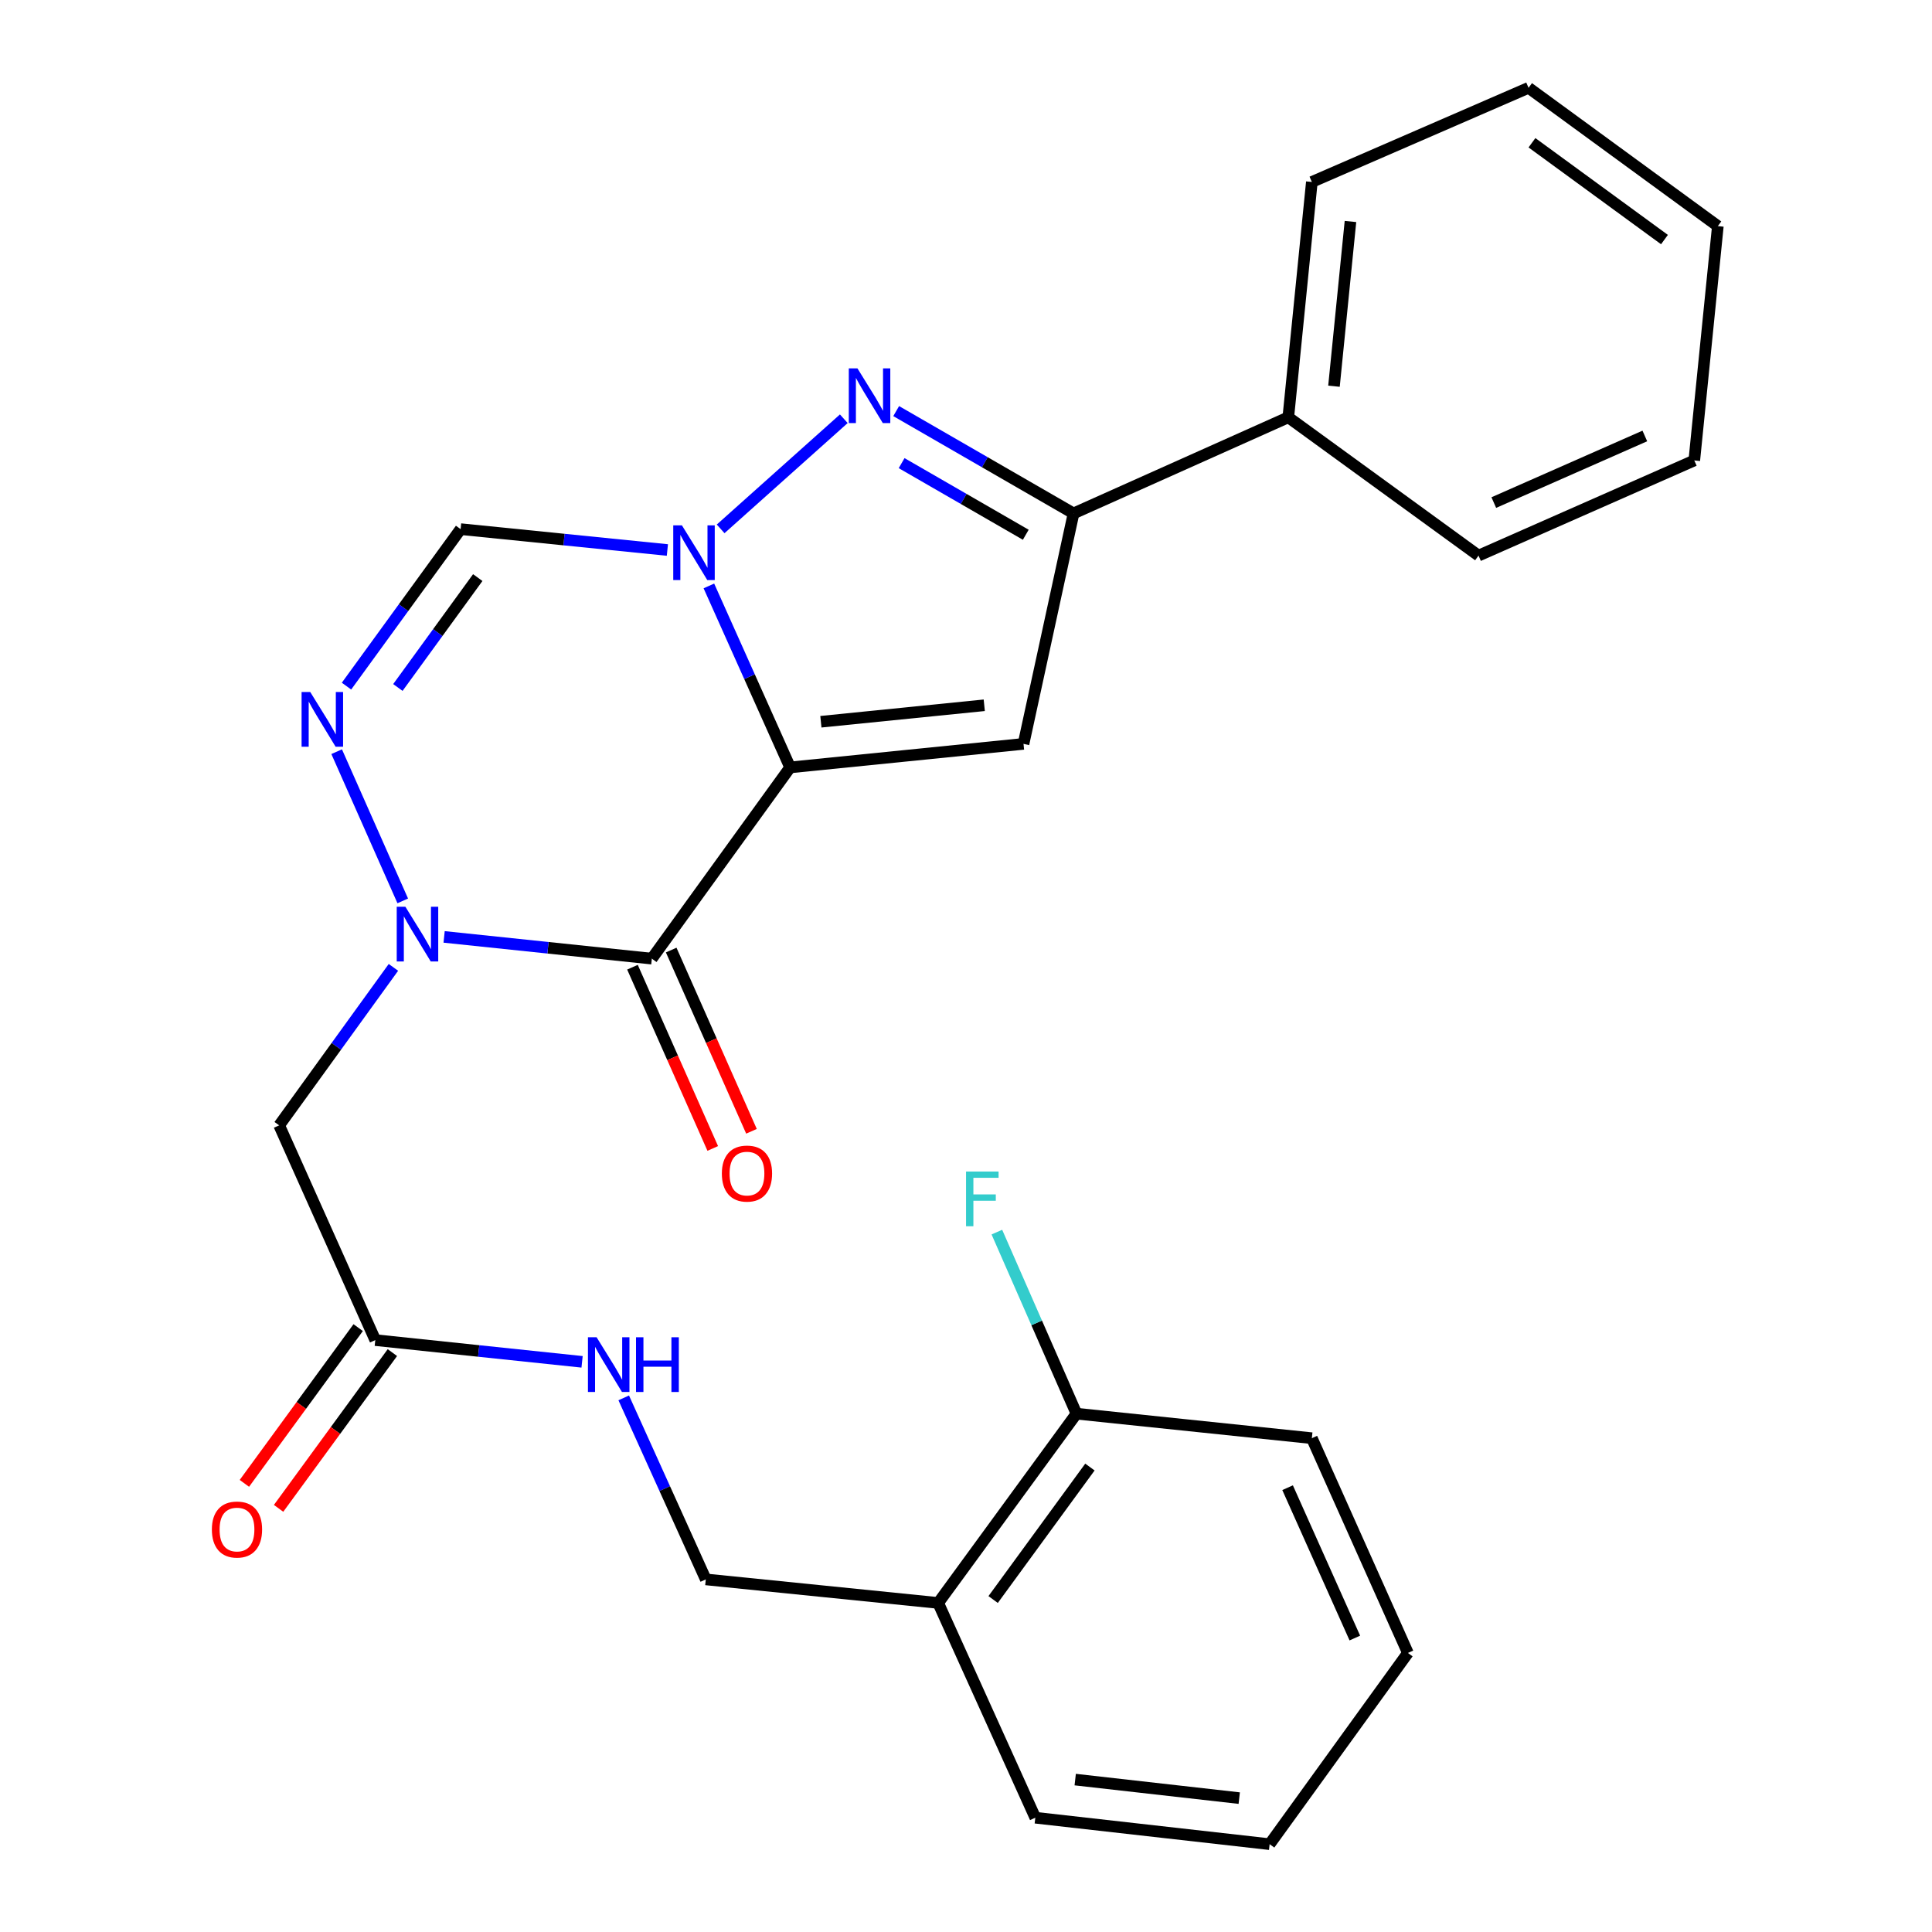 <?xml version='1.0' encoding='iso-8859-1'?>
<svg version='1.1' baseProfile='full'
              xmlns='http://www.w3.org/2000/svg'
                      xmlns:rdkit='http://www.rdkit.org/xml'
                      xmlns:xlink='http://www.w3.org/1999/xlink'
                  xml:space='preserve'
width='1000px' height='1000px' viewBox='0 0 1000 1000'>
<!-- END OF HEADER -->
<rect style='opacity:1.0;fill:#FFFFFF;stroke:none' width='1000' height='1000' x='0' y='0'> </rect>
<path class='bond-0' d='M 408.968,397.213 L 387.942,350.244' style='fill:none;fill-rule:evenodd;stroke:#000000;stroke-width:6px;stroke-linecap:butt;stroke-linejoin:miter;stroke-opacity:1' />
<path class='bond-0' d='M 387.942,350.244 L 366.915,303.275' style='fill:none;fill-rule:evenodd;stroke:#0000FF;stroke-width:6px;stroke-linecap:butt;stroke-linejoin:miter;stroke-opacity:1' />
<path class='bond-1' d='M 408.968,397.213 L 337.387,496.188' style='fill:none;fill-rule:evenodd;stroke:#000000;stroke-width:6px;stroke-linecap:butt;stroke-linejoin:miter;stroke-opacity:1' />
<path class='bond-3' d='M 408.968,397.213 L 529.77,385.033' style='fill:none;fill-rule:evenodd;stroke:#000000;stroke-width:6px;stroke-linecap:butt;stroke-linejoin:miter;stroke-opacity:1' />
<path class='bond-3' d='M 424.889,373.573 L 509.45,365.047' style='fill:none;fill-rule:evenodd;stroke:#000000;stroke-width:6px;stroke-linecap:butt;stroke-linejoin:miter;stroke-opacity:1' />
<path class='bond-4' d='M 373,273.743 L 436.751,216.744' style='fill:none;fill-rule:evenodd;stroke:#0000FF;stroke-width:6px;stroke-linecap:butt;stroke-linejoin:miter;stroke-opacity:1' />
<path class='bond-7' d='M 345.438,284.68 L 291.925,279.279' style='fill:none;fill-rule:evenodd;stroke:#0000FF;stroke-width:6px;stroke-linecap:butt;stroke-linejoin:miter;stroke-opacity:1' />
<path class='bond-7' d='M 291.925,279.279 L 238.412,273.878' style='fill:none;fill-rule:evenodd;stroke:#000000;stroke-width:6px;stroke-linecap:butt;stroke-linejoin:miter;stroke-opacity:1' />
<path class='bond-2' d='M 337.387,496.188 L 283.631,490.563' style='fill:none;fill-rule:evenodd;stroke:#000000;stroke-width:6px;stroke-linecap:butt;stroke-linejoin:miter;stroke-opacity:1' />
<path class='bond-2' d='M 283.631,490.563 L 229.875,484.939' style='fill:none;fill-rule:evenodd;stroke:#0000FF;stroke-width:6px;stroke-linecap:butt;stroke-linejoin:miter;stroke-opacity:1' />
<path class='bond-10' d='M 327.364,500.627 L 348.141,547.531' style='fill:none;fill-rule:evenodd;stroke:#000000;stroke-width:6px;stroke-linecap:butt;stroke-linejoin:miter;stroke-opacity:1' />
<path class='bond-10' d='M 348.141,547.531 L 368.918,594.435' style='fill:none;fill-rule:evenodd;stroke:#FF0000;stroke-width:6px;stroke-linecap:butt;stroke-linejoin:miter;stroke-opacity:1' />
<path class='bond-10' d='M 347.409,491.748 L 368.186,538.652' style='fill:none;fill-rule:evenodd;stroke:#000000;stroke-width:6px;stroke-linecap:butt;stroke-linejoin:miter;stroke-opacity:1' />
<path class='bond-10' d='M 368.186,538.652 L 388.963,585.555' style='fill:none;fill-rule:evenodd;stroke:#FF0000;stroke-width:6px;stroke-linecap:butt;stroke-linejoin:miter;stroke-opacity:1' />
<path class='bond-5' d='M 208.466,466.297 L 174.254,389.07' style='fill:none;fill-rule:evenodd;stroke:#0000FF;stroke-width:6px;stroke-linecap:butt;stroke-linejoin:miter;stroke-opacity:1' />
<path class='bond-8' d='M 203.638,500.71 L 174.071,541.596' style='fill:none;fill-rule:evenodd;stroke:#0000FF;stroke-width:6px;stroke-linecap:butt;stroke-linejoin:miter;stroke-opacity:1' />
<path class='bond-8' d='M 174.071,541.596 L 144.504,582.483' style='fill:none;fill-rule:evenodd;stroke:#000000;stroke-width:6px;stroke-linecap:butt;stroke-linejoin:miter;stroke-opacity:1' />
<path class='bond-6' d='M 529.77,385.033 L 555.664,265.742' style='fill:none;fill-rule:evenodd;stroke:#000000;stroke-width:6px;stroke-linecap:butt;stroke-linejoin:miter;stroke-opacity:1' />
<path class='bond-27' d='M 463.863,212.784 L 509.764,239.263' style='fill:none;fill-rule:evenodd;stroke:#0000FF;stroke-width:6px;stroke-linecap:butt;stroke-linejoin:miter;stroke-opacity:1' />
<path class='bond-27' d='M 509.764,239.263 L 555.664,265.742' style='fill:none;fill-rule:evenodd;stroke:#000000;stroke-width:6px;stroke-linecap:butt;stroke-linejoin:miter;stroke-opacity:1' />
<path class='bond-27' d='M 466.678,239.718 L 498.809,258.253' style='fill:none;fill-rule:evenodd;stroke:#0000FF;stroke-width:6px;stroke-linecap:butt;stroke-linejoin:miter;stroke-opacity:1' />
<path class='bond-27' d='M 498.809,258.253 L 530.939,276.789' style='fill:none;fill-rule:evenodd;stroke:#000000;stroke-width:6px;stroke-linecap:butt;stroke-linejoin:miter;stroke-opacity:1' />
<path class='bond-28' d='M 179.347,355.138 L 208.879,314.508' style='fill:none;fill-rule:evenodd;stroke:#0000FF;stroke-width:6px;stroke-linecap:butt;stroke-linejoin:miter;stroke-opacity:1' />
<path class='bond-28' d='M 208.879,314.508 L 238.412,273.878' style='fill:none;fill-rule:evenodd;stroke:#000000;stroke-width:6px;stroke-linecap:butt;stroke-linejoin:miter;stroke-opacity:1' />
<path class='bond-28' d='M 205.941,355.84 L 226.613,327.399' style='fill:none;fill-rule:evenodd;stroke:#0000FF;stroke-width:6px;stroke-linecap:butt;stroke-linejoin:miter;stroke-opacity:1' />
<path class='bond-28' d='M 226.613,327.399 L 247.286,298.958' style='fill:none;fill-rule:evenodd;stroke:#000000;stroke-width:6px;stroke-linecap:butt;stroke-linejoin:miter;stroke-opacity:1' />
<path class='bond-13' d='M 555.664,265.742 L 666.819,215.999' style='fill:none;fill-rule:evenodd;stroke:#000000;stroke-width:6px;stroke-linecap:butt;stroke-linejoin:miter;stroke-opacity:1' />
<path class='bond-9' d='M 144.504,582.483 L 194.247,693.638' style='fill:none;fill-rule:evenodd;stroke:#000000;stroke-width:6px;stroke-linecap:butt;stroke-linejoin:miter;stroke-opacity:1' />
<path class='bond-12' d='M 194.247,693.638 L 247.765,699.26' style='fill:none;fill-rule:evenodd;stroke:#000000;stroke-width:6px;stroke-linecap:butt;stroke-linejoin:miter;stroke-opacity:1' />
<path class='bond-12' d='M 247.765,699.26 L 301.284,704.882' style='fill:none;fill-rule:evenodd;stroke:#0000FF;stroke-width:6px;stroke-linecap:butt;stroke-linejoin:miter;stroke-opacity:1' />
<path class='bond-16' d='M 185.396,687.17 L 155.945,727.476' style='fill:none;fill-rule:evenodd;stroke:#000000;stroke-width:6px;stroke-linecap:butt;stroke-linejoin:miter;stroke-opacity:1' />
<path class='bond-16' d='M 155.945,727.476 L 126.494,767.781' style='fill:none;fill-rule:evenodd;stroke:#FF0000;stroke-width:6px;stroke-linecap:butt;stroke-linejoin:miter;stroke-opacity:1' />
<path class='bond-16' d='M 203.098,700.105 L 173.647,740.41' style='fill:none;fill-rule:evenodd;stroke:#000000;stroke-width:6px;stroke-linecap:butt;stroke-linejoin:miter;stroke-opacity:1' />
<path class='bond-16' d='M 173.647,740.41 L 144.196,780.716' style='fill:none;fill-rule:evenodd;stroke:#FF0000;stroke-width:6px;stroke-linecap:butt;stroke-linejoin:miter;stroke-opacity:1' />
<path class='bond-11' d='M 485.605,829.676 L 365.315,817.496' style='fill:none;fill-rule:evenodd;stroke:#000000;stroke-width:6px;stroke-linecap:butt;stroke-linejoin:miter;stroke-opacity:1' />
<path class='bond-15' d='M 485.605,829.676 L 557.175,731.712' style='fill:none;fill-rule:evenodd;stroke:#000000;stroke-width:6px;stroke-linecap:butt;stroke-linejoin:miter;stroke-opacity:1' />
<path class='bond-15' d='M 514.043,827.915 L 564.142,759.34' style='fill:none;fill-rule:evenodd;stroke:#000000;stroke-width:6px;stroke-linecap:butt;stroke-linejoin:miter;stroke-opacity:1' />
<path class='bond-18' d='M 485.605,829.676 L 535.872,940.843' style='fill:none;fill-rule:evenodd;stroke:#000000;stroke-width:6px;stroke-linecap:butt;stroke-linejoin:miter;stroke-opacity:1' />
<path class='bond-14' d='M 322.841,723.539 L 344.078,770.518' style='fill:none;fill-rule:evenodd;stroke:#0000FF;stroke-width:6px;stroke-linecap:butt;stroke-linejoin:miter;stroke-opacity:1' />
<path class='bond-14' d='M 344.078,770.518 L 365.315,817.496' style='fill:none;fill-rule:evenodd;stroke:#000000;stroke-width:6px;stroke-linecap:butt;stroke-linejoin:miter;stroke-opacity:1' />
<path class='bond-19' d='M 666.819,215.999 L 679.011,94.187' style='fill:none;fill-rule:evenodd;stroke:#000000;stroke-width:6px;stroke-linecap:butt;stroke-linejoin:miter;stroke-opacity:1' />
<path class='bond-19' d='M 690.463,199.911 L 698.997,114.642' style='fill:none;fill-rule:evenodd;stroke:#000000;stroke-width:6px;stroke-linecap:butt;stroke-linejoin:miter;stroke-opacity:1' />
<path class='bond-20' d='M 666.819,215.999 L 765.282,287.581' style='fill:none;fill-rule:evenodd;stroke:#000000;stroke-width:6px;stroke-linecap:butt;stroke-linejoin:miter;stroke-opacity:1' />
<path class='bond-17' d='M 557.175,731.712 L 536.577,684.726' style='fill:none;fill-rule:evenodd;stroke:#000000;stroke-width:6px;stroke-linecap:butt;stroke-linejoin:miter;stroke-opacity:1' />
<path class='bond-17' d='M 536.577,684.726 L 515.98,637.74' style='fill:none;fill-rule:evenodd;stroke:#33CCCC;stroke-width:6px;stroke-linecap:butt;stroke-linejoin:miter;stroke-opacity:1' />
<path class='bond-21' d='M 557.175,731.712 L 679.011,744.404' style='fill:none;fill-rule:evenodd;stroke:#000000;stroke-width:6px;stroke-linecap:butt;stroke-linejoin:miter;stroke-opacity:1' />
<path class='bond-22' d='M 535.872,940.843 L 657.16,954.545' style='fill:none;fill-rule:evenodd;stroke:#000000;stroke-width:6px;stroke-linecap:butt;stroke-linejoin:miter;stroke-opacity:1' />
<path class='bond-22' d='M 556.526,921.113 L 641.428,930.705' style='fill:none;fill-rule:evenodd;stroke:#000000;stroke-width:6px;stroke-linecap:butt;stroke-linejoin:miter;stroke-opacity:1' />
<path class='bond-24' d='M 679.011,94.187 L 791.177,45.455' style='fill:none;fill-rule:evenodd;stroke:#000000;stroke-width:6px;stroke-linecap:butt;stroke-linejoin:miter;stroke-opacity:1' />
<path class='bond-23' d='M 765.282,287.581 L 876.961,238.325' style='fill:none;fill-rule:evenodd;stroke:#000000;stroke-width:6px;stroke-linecap:butt;stroke-linejoin:miter;stroke-opacity:1' />
<path class='bond-23' d='M 773.187,260.133 L 851.362,225.654' style='fill:none;fill-rule:evenodd;stroke:#000000;stroke-width:6px;stroke-linecap:butt;stroke-linejoin:miter;stroke-opacity:1' />
<path class='bond-30' d='M 679.011,744.404 L 728.73,855.571' style='fill:none;fill-rule:evenodd;stroke:#000000;stroke-width:6px;stroke-linecap:butt;stroke-linejoin:miter;stroke-opacity:1' />
<path class='bond-30' d='M 666.456,770.03 L 701.259,847.847' style='fill:none;fill-rule:evenodd;stroke:#000000;stroke-width:6px;stroke-linecap:butt;stroke-linejoin:miter;stroke-opacity:1' />
<path class='bond-25' d='M 657.16,954.545 L 728.73,855.571' style='fill:none;fill-rule:evenodd;stroke:#000000;stroke-width:6px;stroke-linecap:butt;stroke-linejoin:miter;stroke-opacity:1' />
<path class='bond-26' d='M 876.961,238.325 L 889.153,117.036' style='fill:none;fill-rule:evenodd;stroke:#000000;stroke-width:6px;stroke-linecap:butt;stroke-linejoin:miter;stroke-opacity:1' />
<path class='bond-29' d='M 791.177,45.455 L 889.153,117.036' style='fill:none;fill-rule:evenodd;stroke:#000000;stroke-width:6px;stroke-linecap:butt;stroke-linejoin:miter;stroke-opacity:1' />
<path class='bond-29' d='M 792.94,73.894 L 861.523,124.002' style='fill:none;fill-rule:evenodd;stroke:#000000;stroke-width:6px;stroke-linecap:butt;stroke-linejoin:miter;stroke-opacity:1' />
<path  class='atom-1' d='M 352.953 271.91
L 362.233 286.91
Q 363.153 288.39, 364.633 291.07
Q 366.113 293.75, 366.193 293.91
L 366.193 271.91
L 369.953 271.91
L 369.953 300.23
L 366.073 300.23
L 356.113 283.83
Q 354.953 281.91, 353.713 279.71
Q 352.513 277.51, 352.153 276.83
L 352.153 300.23
L 348.473 300.23
L 348.473 271.91
L 352.953 271.91
' fill='#0000FF'/>
<path  class='atom-3' d='M 209.826 469.336
L 219.106 484.336
Q 220.026 485.816, 221.506 488.496
Q 222.986 491.176, 223.066 491.336
L 223.066 469.336
L 226.826 469.336
L 226.826 497.656
L 222.946 497.656
L 212.986 481.256
Q 211.826 479.336, 210.586 477.136
Q 209.386 474.936, 209.026 474.256
L 209.026 497.656
L 205.346 497.656
L 205.346 469.336
L 209.826 469.336
' fill='#0000FF'/>
<path  class='atom-5' d='M 443.816 190.67
L 453.096 205.67
Q 454.016 207.15, 455.496 209.83
Q 456.976 212.51, 457.056 212.67
L 457.056 190.67
L 460.816 190.67
L 460.816 218.99
L 456.936 218.99
L 446.976 202.59
Q 445.816 200.67, 444.576 198.47
Q 443.376 196.27, 443.016 195.59
L 443.016 218.99
L 439.336 218.99
L 439.336 190.67
L 443.816 190.67
' fill='#0000FF'/>
<path  class='atom-6' d='M 160.582 358.181
L 169.862 373.181
Q 170.782 374.661, 172.262 377.341
Q 173.742 380.021, 173.822 380.181
L 173.822 358.181
L 177.582 358.181
L 177.582 386.501
L 173.702 386.501
L 163.742 370.101
Q 162.582 368.181, 161.342 365.981
Q 160.142 363.781, 159.782 363.101
L 159.782 386.501
L 156.102 386.501
L 156.102 358.181
L 160.582 358.181
' fill='#0000FF'/>
<path  class='atom-11' d='M 373.63 607.435
Q 373.63 600.635, 376.99 596.835
Q 380.35 593.035, 386.63 593.035
Q 392.91 593.035, 396.27 596.835
Q 399.63 600.635, 399.63 607.435
Q 399.63 614.315, 396.23 618.235
Q 392.83 622.115, 386.63 622.115
Q 380.39 622.115, 376.99 618.235
Q 373.63 614.355, 373.63 607.435
M 386.63 618.915
Q 390.95 618.915, 393.27 616.035
Q 395.63 613.115, 395.63 607.435
Q 395.63 601.875, 393.27 599.075
Q 390.95 596.235, 386.63 596.235
Q 382.31 596.235, 379.95 599.035
Q 377.63 601.835, 377.63 607.435
Q 377.63 613.155, 379.95 616.035
Q 382.31 618.915, 386.63 618.915
' fill='#FF0000'/>
<path  class='atom-13' d='M 308.801 692.169
L 318.081 707.169
Q 319.001 708.649, 320.481 711.329
Q 321.961 714.009, 322.041 714.169
L 322.041 692.169
L 325.801 692.169
L 325.801 720.489
L 321.921 720.489
L 311.961 704.089
Q 310.801 702.169, 309.561 699.969
Q 308.361 697.769, 308.001 697.089
L 308.001 720.489
L 304.321 720.489
L 304.321 692.169
L 308.801 692.169
' fill='#0000FF'/>
<path  class='atom-13' d='M 329.201 692.169
L 333.041 692.169
L 333.041 704.209
L 347.521 704.209
L 347.521 692.169
L 351.361 692.169
L 351.361 720.489
L 347.521 720.489
L 347.521 707.409
L 333.041 707.409
L 333.041 720.489
L 329.201 720.489
L 329.201 692.169
' fill='#0000FF'/>
<path  class='atom-17' d='M 109.665 791.681
Q 109.665 784.881, 113.025 781.081
Q 116.385 777.281, 122.665 777.281
Q 128.945 777.281, 132.305 781.081
Q 135.665 784.881, 135.665 791.681
Q 135.665 798.561, 132.265 802.481
Q 128.865 806.361, 122.665 806.361
Q 116.425 806.361, 113.025 802.481
Q 109.665 798.601, 109.665 791.681
M 122.665 803.161
Q 126.985 803.161, 129.305 800.281
Q 131.665 797.361, 131.665 791.681
Q 131.665 786.121, 129.305 783.321
Q 126.985 780.481, 122.665 780.481
Q 118.345 780.481, 115.985 783.281
Q 113.665 786.081, 113.665 791.681
Q 113.665 797.401, 115.985 800.281
Q 118.345 803.161, 122.665 803.161
' fill='#FF0000'/>
<path  class='atom-18' d='M 500.023 606.385
L 516.863 606.385
L 516.863 609.625
L 503.823 609.625
L 503.823 618.225
L 515.423 618.225
L 515.423 621.505
L 503.823 621.505
L 503.823 634.705
L 500.023 634.705
L 500.023 606.385
' fill='#33CCCC'/>
</svg>
